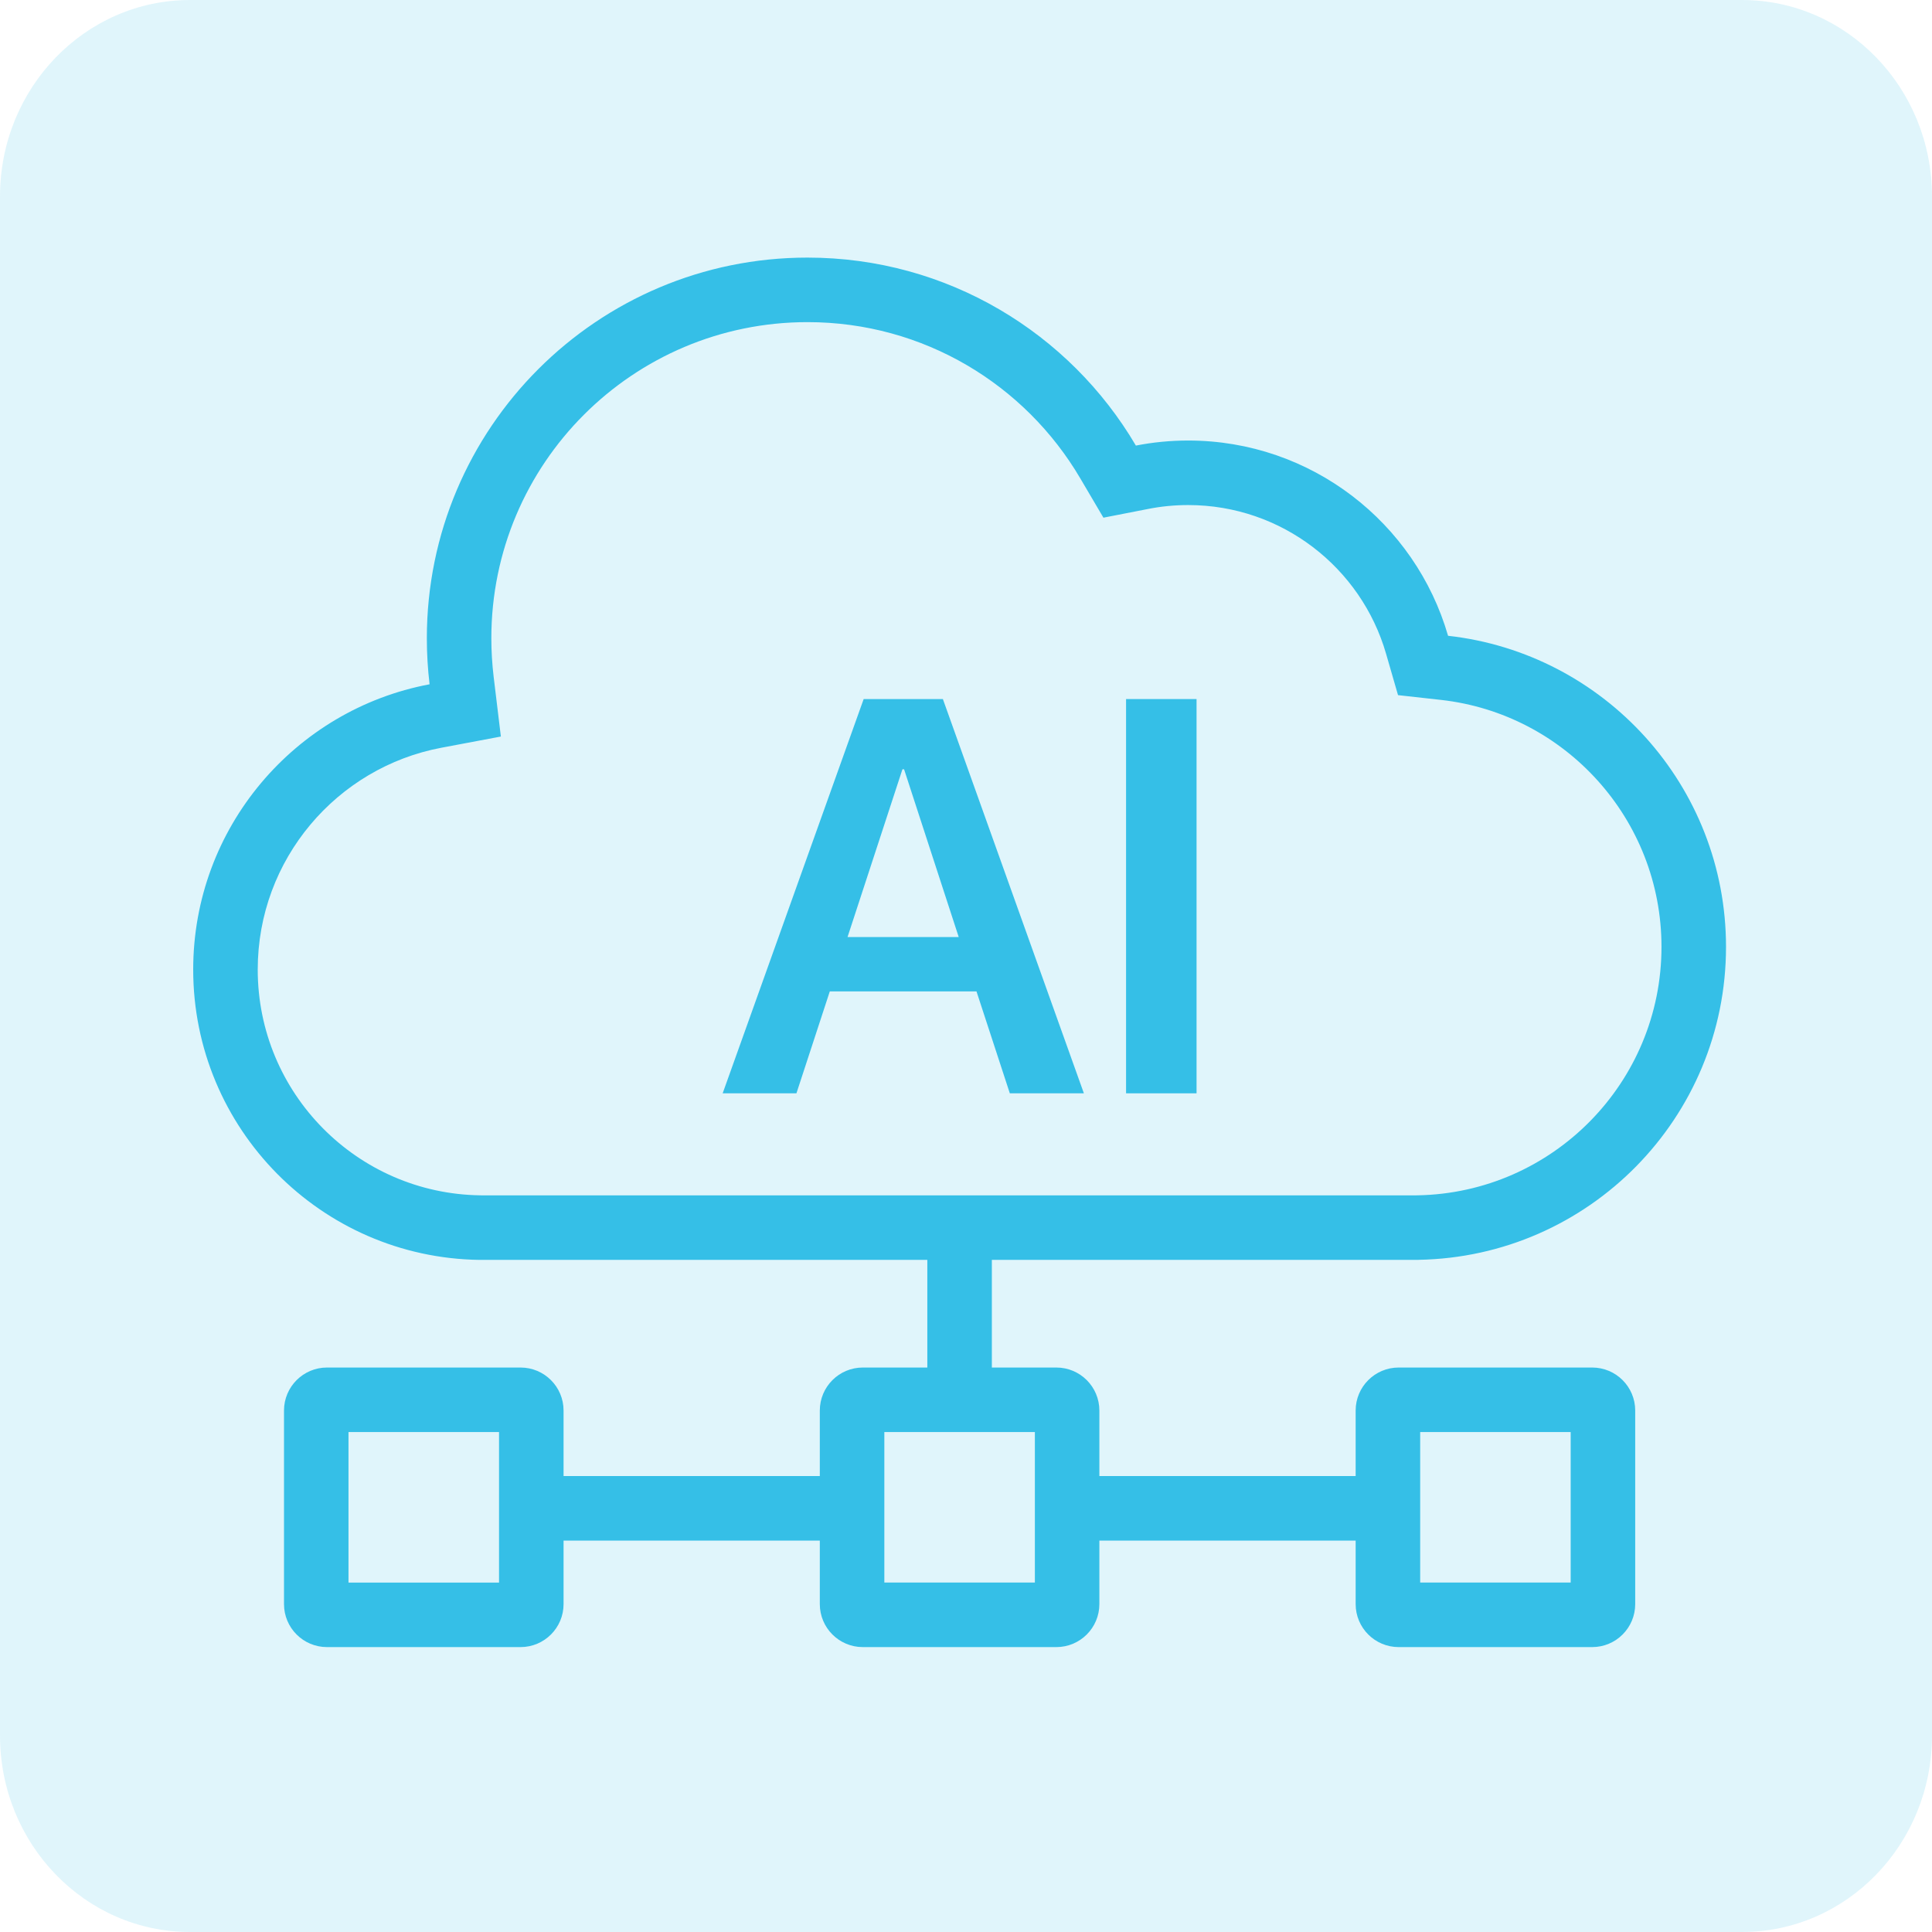 <svg width="60" height="60" viewBox="0 0 60 60" fill="none" xmlns="http://www.w3.org/2000/svg">
<g clip-path="url(#clip0_1533_219162)">
<path opacity="0.15" d="M54.098 0H5.902C2.642 0 0 2.732 0 6.102V53.898C0 57.268 2.642 60 5.902 60H54.098C57.358 60 60 57.268 60 53.898V6.102C60 2.732 57.358 0 54.098 0Z" fill="#35BFE7"/>
<path fill-rule="evenodd" clip-rule="evenodd" d="M24.734 33.954H22.443L26.822 21.71H29.282L33.661 33.954H31.361L30.326 30.789H25.77L24.734 33.954ZM28.077 23.891H28.026L26.321 29.101H29.774L28.077 23.891Z" fill="#35BFE7"/>
<path d="M37.16 33.954H34.971V21.71H37.16V33.954Z" fill="#35BFE7"/>
<path fill-rule="evenodd" clip-rule="evenodd" d="M6 30.111C6 25.704 9.162 22.036 13.341 21.251C13.285 20.783 13.256 20.306 13.256 19.822C13.256 13.293 18.549 8 25.078 8C29.423 8 33.221 10.345 35.276 13.838C35.801 13.735 36.344 13.681 36.9 13.681C40.728 13.681 43.958 16.242 44.971 19.745C49.827 20.286 53.603 24.405 53.603 29.406C53.603 34.718 49.343 39.034 44.052 39.125V39.127H30.803V42.47H32.806C33.544 42.47 34.142 43.068 34.142 43.806V45.84H42.101V43.806C42.101 43.068 42.699 42.47 43.437 42.47H49.447C50.185 42.47 50.783 43.068 50.783 43.806V49.816C50.783 50.554 50.185 51.152 49.447 51.152H43.437C42.699 51.152 42.101 50.554 42.101 49.816V47.844H34.142V49.816C34.142 50.554 33.544 51.152 32.806 51.152H26.796C26.058 51.152 25.46 50.554 25.46 49.816V47.844H17.502V49.817C17.502 50.554 16.904 51.152 16.166 51.152H10.155C9.418 51.152 8.82 50.554 8.82 49.817V43.806C8.82 43.068 9.418 42.47 10.155 42.47H16.166C16.904 42.47 17.502 43.068 17.502 43.806V45.84H25.46V43.806C25.46 43.068 26.058 42.47 26.796 42.47H28.799V39.127H14.89C9.969 39.059 6 35.048 6 30.111ZM44.018 37.122L43.95 37.123H43.885H43.882H43.88H15.018H15.015H15.013H14.966L14.917 37.122C11.09 37.07 8.004 33.951 8.004 30.111C8.004 26.686 10.462 23.831 13.711 23.221L15.555 22.874L15.33 21.012C15.284 20.622 15.259 20.226 15.259 19.822C15.259 14.399 19.655 10.004 25.078 10.004C28.684 10.004 31.839 11.947 33.548 14.854L34.268 16.077L35.661 15.805C36.06 15.726 36.474 15.685 36.9 15.685C39.812 15.685 42.275 17.633 43.045 20.301L43.417 21.588L44.749 21.736C48.602 22.165 51.599 25.437 51.599 29.406C51.599 33.622 48.217 37.05 44.018 37.122ZM27.464 44.474V49.148H32.139V44.474H27.464ZM10.823 49.149V44.474H15.498V49.149H10.823ZM44.105 44.474V49.148H48.779V44.474H44.105Z" fill="#35BFE7"/>
</g>
<defs>
<clipPath id="clip0_1533_219162">
<rect width="60" height="60" fill="white"/>
</clipPath>
</defs>
</svg>

